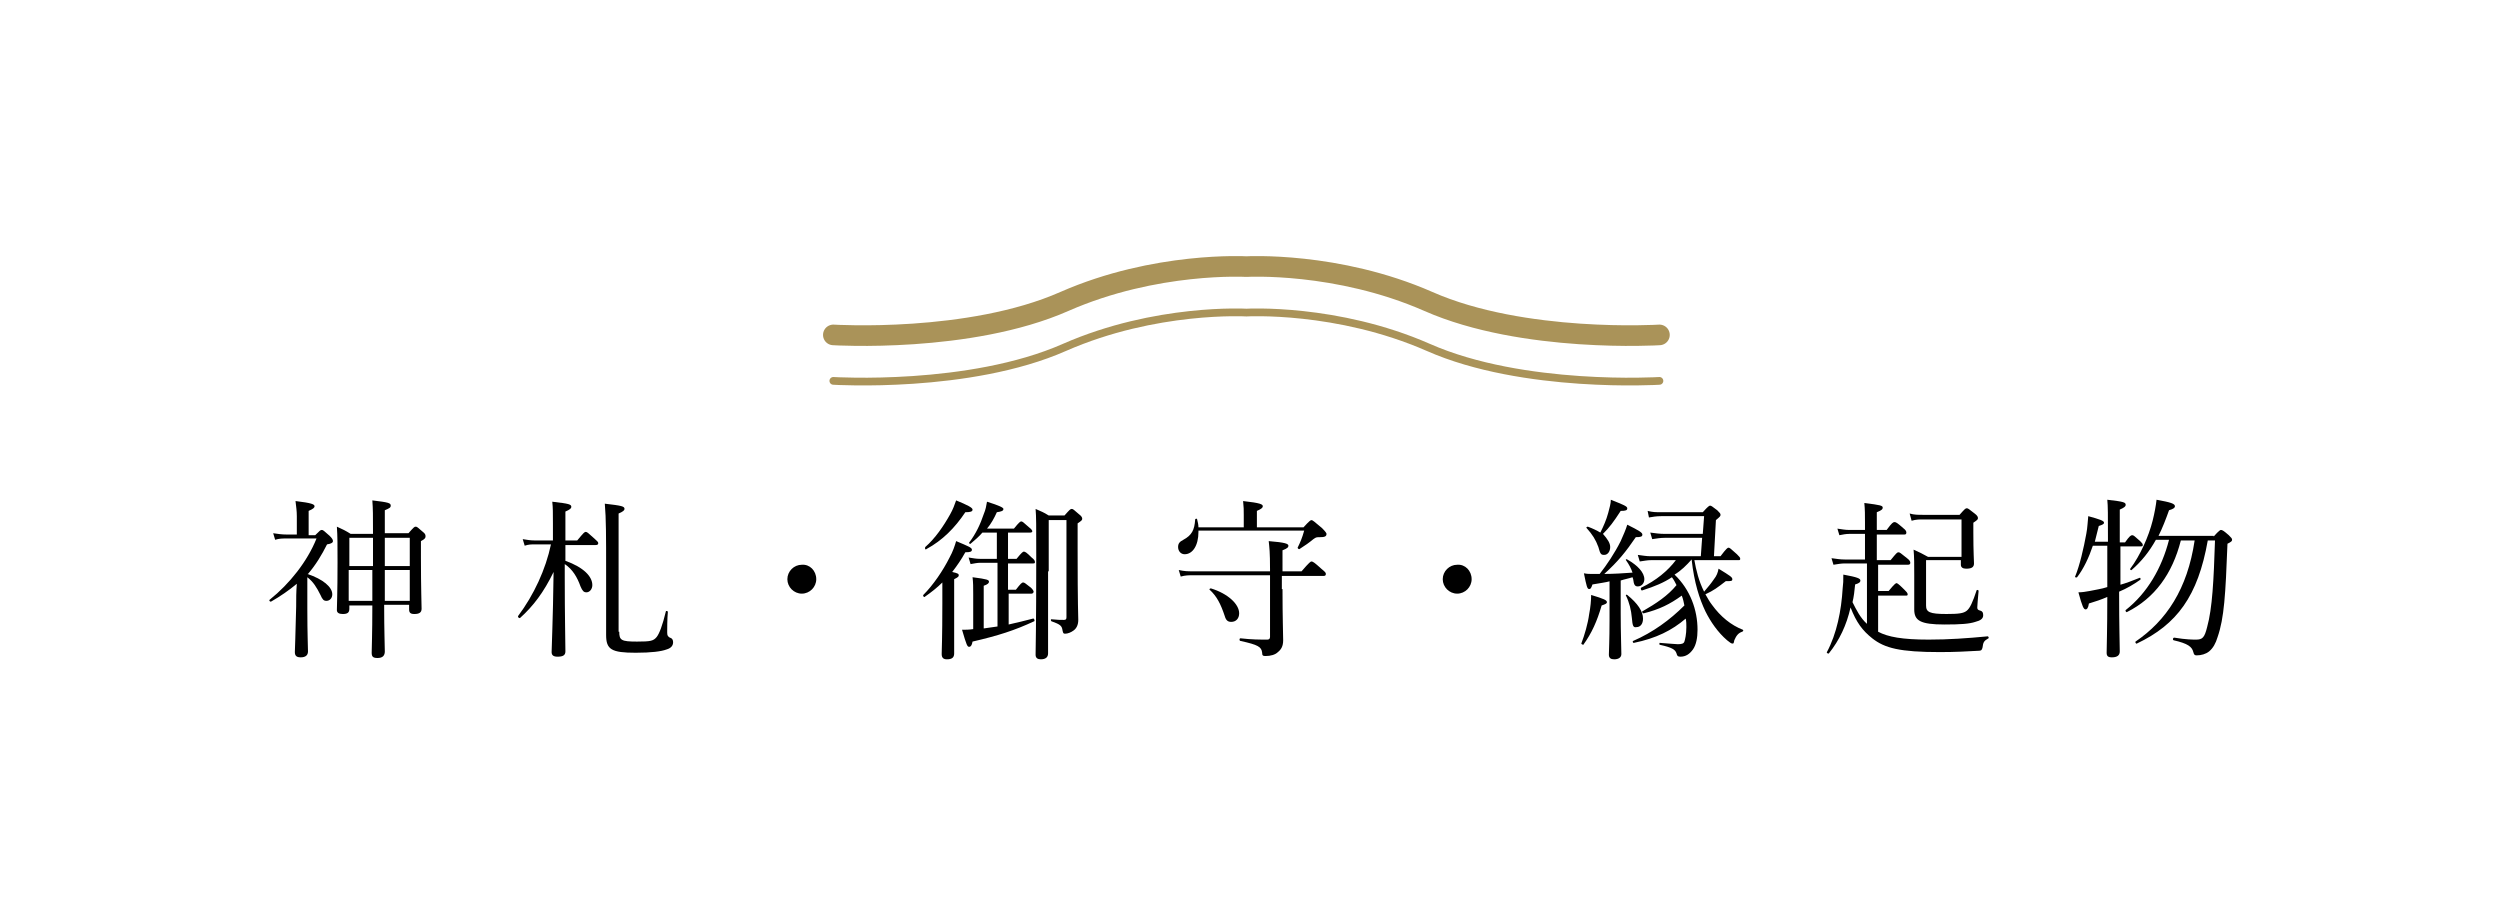 <?xml version="1.0" encoding="utf-8"?>
<!-- Generator: Adobe Illustrator 21.1.0, SVG Export Plug-In . SVG Version: 6.00 Build 0)  -->
<svg version="1.1" id="レイヤー_1" xmlns="http://www.w3.org/2000/svg" xmlns:xlink="http://www.w3.org/1999/xlink" x="0px"
	 y="0px" viewBox="0 0 380.7 138.5" style="enable-background:new 0 0 380.7 138.5;" xml:space="preserve">
<style type="text/css">
	.st0{fill:none;stroke:#AA9359;stroke-width:3.138;stroke-linecap:round;stroke-linejoin:round;stroke-miterlimit:10;}
	.st1{fill:none;stroke:#AA9359;stroke-width:1.177;stroke-linecap:round;stroke-linejoin:round;stroke-miterlimit:10;}
</style>
<g>
	<path class="st0" d="M252.7,51c0,0-20.7,1.3-35.2-5.1c-13.9-6.1-27.7-5.3-27.7-5.3s-13.8-0.8-27.7,5.3c-14.5,6.4-35.2,5.1-35.2,5.1
		"/>
	<path class="st1" d="M252.7,58c0,0-20.7,1.3-35.2-5.1c-13.9-6.1-27.7-5.3-27.7-5.3s-13.8-0.8-27.7,5.3c-14.5,6.4-35.2,5.1-35.2,5.1
		"/>
	<path d="M46.8,87.4c2.4,0.8,3.8,2,3.8,3.1c0,0.6-0.4,1-0.9,1c-0.4,0-0.6-0.2-0.9-0.9c-0.6-1.2-1.1-2-2-2.7v4.8c0,4,0.1,5.7,0.1,6.5
		c0,0.6-0.4,0.9-1.1,0.9c-0.6,0-0.9-0.2-0.9-0.8c0-0.5,0.1-2.2,0.2-6.9c0-1.2,0-2.3,0.1-3.5c-1.2,1-2.5,1.9-3.9,2.7
		c-0.2,0.1-0.4-0.2-0.2-0.3c3-2.4,5.7-5.8,7.1-9.3h-4.5c-0.7,0-1.2,0-1.8,0.2l-0.3-1c0.7,0.1,1.3,0.2,2.1,0.2h1.5v-2.8
		c0-0.8-0.1-1.4-0.2-2.3c2.5,0.3,2.9,0.5,2.9,0.8c0,0.2-0.2,0.4-0.9,0.7v3.7H48c0.7-0.7,0.8-0.8,1-0.8c0.2,0,0.3,0.1,1.2,0.9
		c0.4,0.4,0.5,0.6,0.5,0.8c0,0.2-0.2,0.4-0.9,0.5c-0.8,1.6-1.7,3.1-2.9,4.5V87.4z M56.8,81.2c0-2.9,0-3.6-0.1-5
		c2.5,0.3,2.8,0.4,2.8,0.8c0,0.3-0.2,0.4-0.9,0.7v3.5h3.6c0.8-0.9,0.9-1,1.1-1c0.2,0,0.3,0.1,1.1,0.8c0.4,0.3,0.4,0.5,0.4,0.7
		c0,0.2-0.1,0.4-0.7,0.7V85c0,4.6,0.1,7,0.1,7.7c0,0.6-0.4,0.8-1.1,0.8c-0.6,0-0.8-0.2-0.8-0.7v-0.7h-3.8c0,4.1,0.1,6.2,0.1,7.1
		c0,0.6-0.3,1-1.1,1c-0.7,0-0.9-0.2-0.9-0.8c0-0.8,0.1-2.7,0.1-7.2h-3.5v0.5c0,0.6-0.3,0.8-1,0.8c-0.6,0-0.9-0.2-0.9-0.6
		c0-0.9,0.1-2.4,0.1-7.3c0-2.6,0-4-0.1-5.4c0.9,0.4,1.3,0.6,2.1,1.1H56.8z M53.2,86.2h3.6v-4.3h-3.6V86.2z M56.7,91.5
		c0-1.8,0-4.1,0-4.7h-3.6v4.7H56.7z M58.6,86.2h3.8v-4.3h-3.8V86.2z M62.4,91.5v-4.7h-3.8c0,1.6,0,3.1,0,4.7H62.4z"/>
	<path d="M86.1,85.4c2.8,1,4.1,2.4,4.1,3.7c0,0.6-0.4,1.1-0.9,1.1c-0.4,0-0.6-0.2-0.9-0.9c-0.5-1.4-1.2-2.6-2.4-3.4V88
		c0,5.9,0.1,9.8,0.1,11.2c0,0.6-0.4,0.8-1.2,0.8c-0.6,0-0.9-0.2-0.9-0.7c0-0.9,0.2-4.5,0.3-12.2c-1.5,3.1-3.1,5.2-5.1,7
		c-0.1,0.1-0.4-0.1-0.3-0.3c2.4-3.2,4.2-7.1,5-10.9h-2.5c-0.5,0-0.9,0-1.5,0.2l-0.3-1c0.7,0.1,1.1,0.2,1.8,0.2h2.8v-2.6
		c0-1.6,0-2.4-0.1-3.3c2.6,0.3,2.9,0.4,2.9,0.8c0,0.2-0.2,0.4-0.9,0.7v4.4h1.8c1-1.2,1.1-1.3,1.3-1.3c0.2,0,0.3,0.1,1.3,1
		c0.4,0.4,0.6,0.5,0.6,0.7c0,0.2-0.1,0.3-0.4,0.3h-4.6V85.4z M94.3,96.2c0,1.3,0.3,1.5,2.7,1.5c2.1,0,2.5-0.1,3-0.7
		c0.4-0.5,0.9-1.8,1.4-3.9c0-0.1,0.3-0.1,0.3,0.1c-0.1,1-0.1,2.7-0.1,3.1c0,0.5,0.1,0.6,0.4,0.8c0.4,0.1,0.5,0.4,0.5,0.7
		c0,0.5-0.3,0.9-1,1.1c-0.8,0.3-2.3,0.5-4.7,0.5c-3.7,0-4.5-0.5-4.5-2.7c0-1.2,0-3,0-9.8c0-5.2,0-7.9-0.2-10.2c2.6,0.3,3,0.4,3,0.8
		c0,0.2-0.2,0.4-0.9,0.7V96.2z"/>
	<path d="M124.3,88.2c0,1.2-1,2.2-2.2,2.2c-1.2,0-2.2-1-2.2-2.2c0-1.2,1-2.2,2.2-2.2C123.3,85.9,124.3,86.9,124.3,88.2"/>
	<path d="M145.3,99.5c0,0.6-0.3,0.9-1.1,0.9c-0.5,0-0.8-0.2-0.8-0.8c0-0.5,0.1-2.4,0.1-7.7c0-1.1,0-2.2,0-3.2
		c-0.8,0.8-1.7,1.5-2.7,2.2c-0.1,0.1-0.3-0.2-0.2-0.3c1.5-1.5,3-3.7,4-5.7c0.5-0.9,0.8-1.8,1-2.5c1.9,0.8,2.4,1,2.4,1.3
		c0,0.3-0.2,0.4-1,0.4c-0.6,1.1-1.3,2.1-2,3c0.9,0.2,1,0.3,1,0.5c0,0.2-0.1,0.3-0.7,0.6V99.5z M140.9,83.3c1.5-1.3,2.8-3.2,3.8-5
		c0.4-0.7,0.7-1.5,0.9-2.1c1.7,0.7,2.5,1.1,2.5,1.4c0,0.3-0.3,0.4-1.1,0.4c-1.6,2.4-3.5,4.3-5.9,5.6
		C140.9,83.8,140.8,83.5,140.9,83.3 M149.6,81.1c-0.5,0.6-1.1,1.1-1.8,1.7c-0.1,0.1-0.3-0.1-0.2-0.2c1-1.3,1.7-2.8,2.2-4.3
		c0.3-0.7,0.4-1.3,0.5-1.9c1.9,0.6,2.5,0.9,2.5,1.1c0,0.3-0.3,0.4-1,0.5c-0.4,0.9-0.9,1.8-1.5,2.5h4.1c0.8-1,1-1.1,1.1-1.1
		c0.2,0,0.3,0.1,1.2,0.9c0.4,0.3,0.5,0.5,0.5,0.6s-0.1,0.2-0.3,0.2h-3.4v4h1.3c0.8-1,1-1.1,1.1-1.1c0.2,0,0.4,0.1,1.2,0.9
		c0.4,0.3,0.5,0.5,0.5,0.7c0,0.2-0.1,0.2-0.3,0.2h-3.8v4h1.2c0.7-0.9,0.9-1.1,1.1-1.1c0.2,0,0.3,0.1,1.2,0.8
		c0.3,0.3,0.4,0.5,0.4,0.6s-0.1,0.3-0.3,0.3h-3.5v4.7c1.3-0.3,2.6-0.6,3.7-0.9c0.2-0.1,0.3,0.4,0.2,0.4c-3,1.4-5.5,2.2-9.4,3.1
		c-0.1,0.6-0.3,0.8-0.5,0.8c-0.3,0-0.4-0.2-1.1-2.6c0.5,0,1.1,0,1.7-0.1v-5.3c0-1.1,0-1.8-0.1-2.6c2.3,0.3,2.5,0.4,2.5,0.7
		c0,0.2-0.2,0.4-0.8,0.6v6.5c0.7-0.1,1.4-0.2,2.1-0.3v-9.7h-2.6c-0.5,0-0.9,0.1-1.5,0.2l-0.3-1c0.7,0.1,1.1,0.2,1.7,0.2h2.6v-4
		H149.6z M159.6,87c0,4.4,0,8.8,0,12.5c0,0.6-0.4,0.9-1.1,0.9c-0.5,0-0.8-0.2-0.8-0.7c0-1.1,0.1-3.8,0.1-15c0-4.8,0-6-0.1-7.2
		c0.9,0.4,1.2,0.5,2,1h2.4c0.8-0.9,0.9-1,1.1-1c0.2,0,0.3,0.1,1.1,0.8c0.4,0.3,0.5,0.5,0.5,0.7c0,0.2-0.1,0.3-0.7,0.7v3.9
		c0,9,0.1,9.9,0.1,10.8c0,0.8-0.3,1.3-0.7,1.6c-0.4,0.3-0.9,0.5-1.3,0.5c-0.3,0-0.3-0.1-0.4-0.5c-0.1-0.7-0.3-0.9-1.7-1.4
		c-0.1-0.1-0.1-0.3,0-0.3c0.9,0.1,1.4,0.1,1.9,0.1c0.3,0,0.4-0.1,0.4-0.4V79.2h-2.7V87z"/>
	<path d="M182.5,81c0,2.1-0.9,3.4-2.1,3.4c-0.6,0-1-0.5-1-1.1c0-0.5,0.2-0.8,0.8-1.1c1.3-0.7,1.7-1.5,1.8-3.1c0-0.1,0.3-0.2,0.3,0
		c0.1,0.4,0.2,0.8,0.2,1.2h6.9v-1.9c0-0.7,0-1.2-0.1-2.1c2.7,0.3,3,0.5,3,0.8c0,0.2-0.2,0.4-0.9,0.7v2.5h7.1c0.9-1,1.1-1.1,1.2-1.1
		c0.2,0,0.4,0.2,1.6,1.2c0.6,0.6,0.7,0.8,0.7,0.9c0,0.4-0.3,0.5-1,0.5c-0.5,0-0.6,0-1,0.3c-0.6,0.5-1.3,1-2.1,1.5
		c-0.1,0.1-0.3-0.1-0.3-0.2c0.4-0.8,0.7-1.5,1-2.6H182.5z M195.3,89.7c0,4.5,0.1,6.7,0.1,7.8c0,0.9-0.3,1.4-0.8,1.8
		c-0.4,0.4-1.1,0.6-1.9,0.6c-0.4,0-0.5-0.1-0.5-0.5c-0.1-0.9-0.6-1.2-3.3-1.8c-0.2,0-0.2-0.4,0-0.4c1.7,0.2,3,0.2,4.1,0.2
		c0.2,0,0.4-0.1,0.4-0.4v-9.4h-11.7c-0.7,0-1.2,0-1.9,0.2l-0.3-1c0.9,0.2,1.4,0.2,2.2,0.2h11.7v-0.3c0-2.7-0.1-3.3-0.2-4.3
		c2.5,0.2,3,0.4,3,0.7c0,0.2-0.1,0.4-0.9,0.7V87h2.9c1.2-1.4,1.4-1.5,1.5-1.5c0.2,0,0.4,0.1,1.5,1.1c0.6,0.5,0.7,0.6,0.7,0.8
		c0,0.2-0.1,0.3-0.3,0.3h-6.4V89.7z M186.5,93.8c-0.6-1.8-1.2-3-2.3-4c-0.1-0.1,0.1-0.2,0.2-0.2c2.6,0.8,4.3,2.4,4.3,3.8
		c0,0.8-0.5,1.3-1.2,1.3C187,94.7,186.7,94.5,186.5,93.8"/>
	<path d="M224.1,88.2c0,1.2-1,2.2-2.2,2.2c-1.2,0-2.2-1-2.2-2.2c0-1.2,1-2.2,2.2-2.2C223.1,85.9,224.1,86.9,224.1,88.2"/>
	<path d="M240.8,98c0.5-1.3,1-3,1.2-4.5c0.2-1,0.3-2.1,0.3-2.9c2,0.6,2.4,0.8,2.4,1.1c0,0.2-0.2,0.3-0.8,0.5c-0.7,2.4-1.5,4.2-2.8,6
		C241.1,98.2,240.8,98.1,240.8,98 M245.2,88.5c-0.7,0.2-1.6,0.3-2.7,0.5c-0.2,0.6-0.3,0.7-0.5,0.7c-0.3,0-0.4-0.4-0.8-2.4
		c0.5,0.1,0.8,0.1,1.2,0.1c0.4,0,0.9,0,1.2,0c1.1-1.4,2.3-3.2,3.2-5c0.4-0.9,0.8-1.8,1-2.5c1.8,0.9,2.3,1.2,2.3,1.5
		c0,0.3-0.2,0.4-1,0.4c-1.5,2.2-2.7,3.7-4.8,5.6c1.4,0,2.9-0.1,4.3-0.2c-0.2-0.6-0.5-1.2-1-1.9c-0.1-0.1,0.1-0.2,0.2-0.1
		c1.6,0.9,2.6,2,2.6,3c0,0.6-0.4,1.1-1,1.1c-0.4,0-0.6-0.2-0.7-1.1l-0.1-0.3c-0.6,0.2-1.2,0.3-1.8,0.5v5c0,2.9,0.1,5.4,0.1,6.2
		c0,0.5-0.4,0.8-1.1,0.8c-0.5,0-0.8-0.2-0.8-0.7c0-0.5,0.1-2.2,0.1-5.3V88.5z M245.2,83.3c0,0.7-0.4,1.2-0.9,1.2
		c-0.5,0-0.6-0.1-0.9-1.2c-0.4-1.1-0.9-1.9-1.8-2.9c-0.1-0.1,0.1-0.2,0.2-0.2c0.8,0.3,1.4,0.6,1.9,0.9c0.5-1,0.9-1.9,1.2-3
		c0.2-0.8,0.4-1.4,0.4-2c2,0.8,2.5,1,2.5,1.3c0,0.3-0.2,0.4-1,0.4c-1.1,1.7-1.7,2.5-2.7,3.5C244.8,82.1,245.2,82.7,245.2,83.3
		 M248.5,94.1c-0.1-1.2-0.4-2.4-0.9-3.4c-0.1-0.1,0.1-0.2,0.2-0.1c1.6,1.3,2.4,2.5,2.4,3.6c0,0.8-0.4,1.3-1,1.3
		C248.7,95.6,248.6,95.3,248.5,94.1 M258,85.2c0.3,1.7,0.7,3.3,1.5,4.9c0.6-0.7,1.1-1.3,1.5-1.9c0.4-0.5,0.6-1,0.7-1.6
		c1.8,1.1,2.1,1.3,2.1,1.6c0,0.3-0.2,0.3-1,0.3c-1.3,1-1.8,1.4-3.1,2c0.3,0.5,0.6,1.1,1,1.6c1.3,1.8,2.9,3.1,4.7,3.8
		c0.1,0.1,0.1,0.2-0.1,0.3c-0.6,0.2-0.9,0.6-1.2,1.3C264,98,264,98,263.8,98c-0.2,0-0.4-0.2-0.8-0.5c-1.4-1.2-2.5-2.8-3.3-4.4
		c-0.9-1.9-1.7-4.3-2.1-7.9c-0.8,0.9-1.6,1.7-2.6,2.3c2.4,2.3,3.5,5.4,3.5,8.4c0,1.2-0.2,2.3-0.7,3c-0.5,0.7-1.1,1.1-1.9,1.1
		c-0.4,0-0.5-0.1-0.6-0.5c-0.2-0.6-0.7-0.9-2.5-1.3c-0.2,0-0.1-0.4,0-0.3c1.5,0.1,2.3,0.2,2.7,0.2c0.6,0,0.9-0.1,1-0.4
		c0.1-0.3,0.3-1.1,0.3-2.2c0-0.4,0-0.9-0.1-1.3c-2.1,1.8-4.5,3-7.9,3.7c-0.2,0-0.2-0.3-0.1-0.3c3-1.3,5.6-3.2,7.8-5.4
		c-0.1-0.5-0.2-1-0.4-1.5c-1.8,1.3-3.4,2.1-5.8,2.7c-0.2,0-0.3-0.3-0.2-0.3c2.1-1.2,3.9-2.4,5.2-4c-0.2-0.4-0.4-0.8-0.7-1.2
		c-1.2,0.8-2.6,1.4-4.5,2c-0.2,0.1-0.3-0.3-0.2-0.4c2.3-1.1,4.1-2.6,5.3-4.2h-3.8c-0.5,0-1,0.1-1.7,0.2l-0.3-1
		c0.8,0.1,1.3,0.2,1.9,0.2h7.7l0.2-2.8h-5.7c-0.7,0-1.2,0.1-1.9,0.2l-0.3-1c0.8,0.1,1.4,0.2,2.2,0.2h5.8l0.2-2.7h-6.5
		c-0.8,0-1.3,0.1-1.9,0.2l-0.2-1c0.8,0.2,1.2,0.2,2.1,0.2h6.3c0.8-0.9,1-1,1.1-1c0.2,0,0.3,0.1,1.1,0.7c0.4,0.4,0.5,0.5,0.5,0.7
		c0,0.2-0.1,0.3-0.7,0.8l-0.3,5.5h1c0.9-1.2,1.1-1.3,1.2-1.3c0.2,0,0.3,0.1,1.3,1c0.4,0.4,0.5,0.5,0.5,0.7c0,0.2-0.1,0.2-0.3,0.2
		H258z"/>
	<path d="M286,96.2c1.5,0.8,3.7,1.2,7.7,1.2c3,0,5.9-0.2,9-0.5c0.1,0,0.2,0.3,0.1,0.3c-0.7,0.4-0.8,0.6-0.9,1.4
		c-0.1,0.4-0.2,0.5-0.6,0.5c-2,0.1-3.4,0.2-5.9,0.2c-6.1,0-8.4-0.6-10.3-2.1c-1.5-1.2-2.4-2.4-3.3-4.7c-0.6,2.7-1.7,5-3.3,7
		c-0.1,0.1-0.4-0.1-0.3-0.2c1.5-2.8,2.2-6.3,2.4-9.7c0.1-0.8,0.1-1.1,0.1-2.1c2.2,0.4,2.6,0.6,2.6,0.9c0,0.2-0.1,0.4-0.8,0.6
		c-0.1,1-0.2,1.9-0.4,2.7c0.6,1.2,1.2,2.4,2.2,3.3v-9.2h-3.4c-0.5,0-1.1,0.1-1.7,0.2l-0.3-1c0.8,0.1,1.3,0.2,2,0.2h3.1v-3.9h-2.4
		c-0.5,0-1,0.1-1.5,0.2l-0.3-1c0.7,0.1,1.2,0.2,1.8,0.2h2.4v-1.1c0-1.2,0-2-0.1-3c2.5,0.3,2.8,0.4,2.8,0.7c0,0.2-0.1,0.4-0.9,0.7
		v2.7h1.5c0.8-1.1,1-1.2,1.2-1.2c0.2,0,0.4,0.1,1.3,0.9c0.4,0.3,0.5,0.5,0.5,0.7c0,0.2-0.1,0.3-0.3,0.3h-4.2v3.9h2.1
		c0.9-1.1,1-1.2,1.2-1.2c0.2,0,0.3,0.1,1.3,0.9c0.4,0.3,0.5,0.5,0.5,0.7c0,0.2-0.1,0.3-0.4,0.3H286V90h1.6c0.9-1.1,1.1-1.2,1.2-1.2
		s0.3,0.1,1.2,1c0.3,0.3,0.5,0.5,0.5,0.7c0,0.2-0.1,0.2-0.3,0.2H286V96.2z M293.3,85.5v6.7c0,1,0.5,1.3,3.1,1.3
		c1.9,0,2.6-0.1,3.1-0.5c0.5-0.4,0.9-1.3,1.5-3.1c0-0.1,0.3-0.1,0.3,0.1c-0.1,1.2-0.2,2.1-0.2,2.5c0,0.3,0.1,0.4,0.5,0.5
		c0.3,0.1,0.4,0.3,0.4,0.7c0,0.5-0.4,0.8-1.2,1c-0.9,0.3-2.2,0.4-4.7,0.4c-3.7,0-4.6-0.6-4.6-2.3c0-1.4,0-2.6,0-5.3
		c0-1.7,0-2.6-0.1-3.8c0.9,0.4,1.3,0.6,2.2,1.1h5.1v-5.7h-5.8c-0.7,0-1.1,0-1.8,0.2l-0.3-1.1c0.7,0.2,1.3,0.2,2,0.2h5.6
		c0.8-0.9,0.9-1,1.1-1c0.2,0,0.3,0.1,1.2,0.8c0.4,0.3,0.5,0.5,0.5,0.7c0,0.2-0.1,0.3-0.7,0.7v1.5c0,3,0.1,4.3,0.1,4.7
		c0,0.6-0.4,0.8-1.2,0.8c-0.5,0-0.8-0.2-0.8-0.6v-0.7H293.3z"/>
	<path d="M322.7,89.1c1.1-0.3,2.1-0.7,3.1-1.1c0.2-0.1,0.2,0.3,0.1,0.3c-1,0.7-2,1.3-3.2,1.8c0,5.5,0.1,8.1,0.1,9.1
		c0,0.6-0.4,0.9-1.2,0.9c-0.6,0-0.8-0.2-0.8-0.7c0-0.9,0.1-3.3,0.1-8.5c-0.9,0.4-1.8,0.7-2.8,1c-0.1,0.7-0.3,0.9-0.5,0.9
		c-0.3,0-0.5-0.4-1.1-2.6c0.6,0,1.1-0.1,1.7-0.2c0.9-0.2,1.8-0.3,2.7-0.6c0-1.7,0-3.7,0-6v-0.3h-2.2c-0.6,1.8-1.4,3.5-2.4,4.8
		c-0.1,0.1-0.4,0-0.3-0.1c0.7-1.7,1.3-4.3,1.7-6.5c0.2-1,0.2-1.9,0.3-2.7c1.8,0.5,2.4,0.7,2.4,1c0,0.2-0.2,0.3-0.8,0.5
		c-0.2,0.8-0.4,1.6-0.6,2.4h2c0-4.3,0-5.4-0.1-6.4c2.6,0.3,2.8,0.4,2.8,0.8c0,0.2-0.2,0.4-0.9,0.7v5h0.8c0.7-1,0.9-1.1,1.1-1.1
		c0.2,0,0.3,0.1,1.2,0.9c0.3,0.3,0.4,0.4,0.4,0.6c0,0.2-0.1,0.2-0.3,0.2h-3.1V89.1z M337.1,81.7c0.8-0.9,1-1,1.1-1
		c0.2,0,0.4,0.1,1.2,0.8c0.4,0.4,0.5,0.5,0.5,0.7c0,0.2-0.1,0.3-0.7,0.6c-0.3,7.8-0.5,11.3-1.5,14.2c-0.3,1-0.7,1.7-1.3,2.2
		c-0.5,0.4-1.2,0.6-1.9,0.6c-0.3,0-0.4-0.1-0.5-0.5c-0.2-0.8-0.8-1.3-3-1.8c-0.2-0.1-0.1-0.4,0.1-0.4c1.8,0.3,2.9,0.3,3.3,0.3
		c1,0,1.3-0.3,1.7-1.9c0.8-2.9,1-7.1,1.2-13.2h-1.1c-1.5,8.5-4.7,12.8-10.8,15.7c-0.1,0.1-0.3-0.2-0.2-0.3c4.7-3.2,7.9-8,9-15.4
		h-2.1c-1.3,5.1-4,8.8-8.2,10.9c-0.1,0.1-0.3-0.2-0.2-0.3c3.3-2.6,5.5-6.4,6.6-10.7h-2c-1,1.8-2.2,3.3-3.7,4.6
		c-0.1,0.1-0.3-0.1-0.2-0.2c1.5-2,2.8-4.9,3.4-7.3c0.3-1.2,0.5-2.3,0.6-3.2c2.2,0.4,2.8,0.6,2.8,1c0,0.2-0.2,0.4-0.9,0.6
		c-0.5,1.4-1,2.7-1.6,3.9H337.1z"/>
</g>
</svg>

